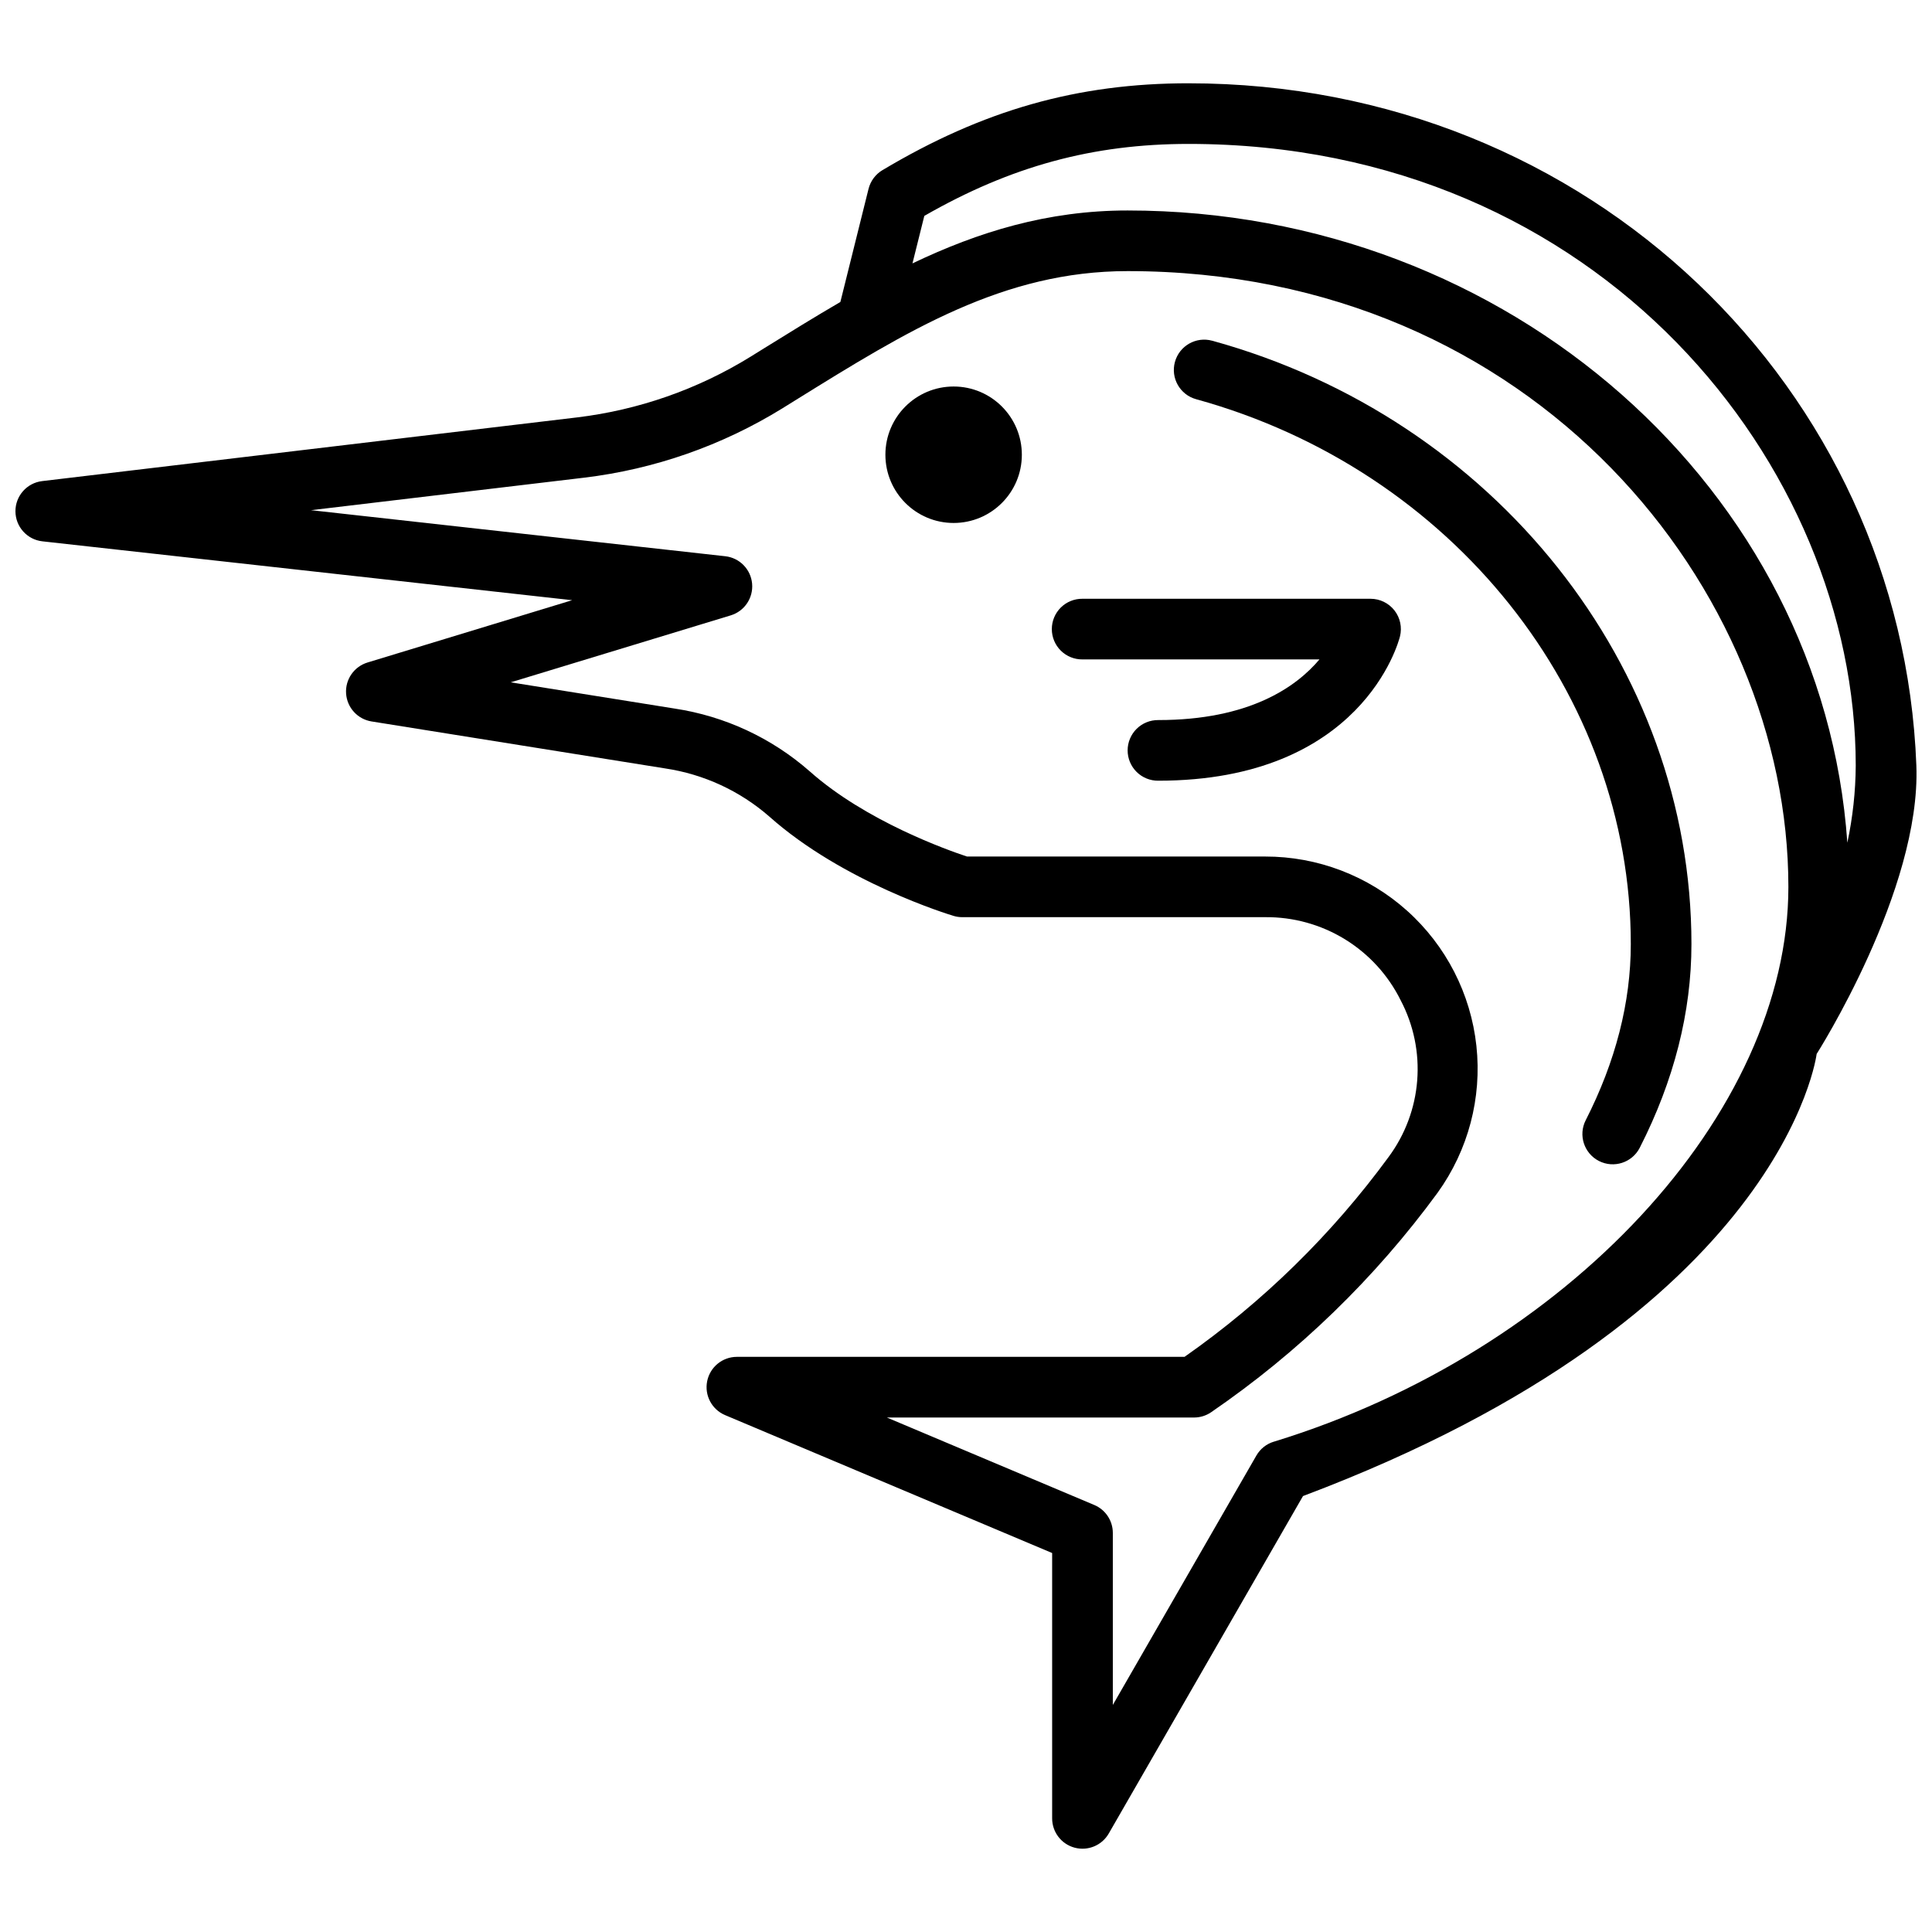 <?xml version="1.0" encoding="UTF-8"?>
<!-- Uploaded to: ICON Repo, www.svgrepo.com, Generator: ICON Repo Mixer Tools -->
<svg width="800px" height="800px" version="1.1" viewBox="144 144 512 512" xmlns="http://www.w3.org/2000/svg">
 <defs>
  <clipPath id="a">
   <path d="m148.09 166h503.81v468h-503.81z"/>
  </clipPath>
 </defs>
 <path d="m414.8 264.51c0 9.984-8.094 18.082-18.078 18.082-9.988 0-18.082-8.098-18.082-18.082s8.094-18.082 18.082-18.082c9.984 0 18.078 8.098 18.078 18.082"/>
 <path d="m465.25 234.3c-4.277-1.18-8.703 1.336-9.879 5.613-1.18 4.277 1.332 8.699 5.609 9.879 67.828 18.695 115.2 78.078 115.2 144.41 0 15.422-4.023 31.129-11.957 46.684-2.004 3.949-0.43 8.773 3.516 10.789 3.945 2.012 8.773 0.453 10.801-3.484 9.098-17.84 13.711-36 13.711-53.988 0-73.547-52.227-139.3-127-159.91z"/>
 <g clip-path="url(#a)">
  <path d="m459 166.07c-29.465 0-54.488 7.098-81.148 23.027v-0.004c-1.836 1.098-3.16 2.883-3.68 4.957l-7.465 29.977c-6.734 3.918-13.438 8.07-20.223 12.277l-3.621 2.25c-13.969 8.621-29.645 14.105-45.941 16.066l-141.74 16.875c-4.059 0.48-7.109 3.926-7.09 8.012 0.016 4.082 3.094 7.508 7.152 7.953l140.38 15.602-54.238 16.512c-3.574 1.094-5.926 4.508-5.668 8.234 0.258 3.731 3.051 6.789 6.742 7.383l77.801 12.449c10.23 1.527 19.812 5.949 27.609 12.75 19.539 17.406 47.648 25.977 48.836 26.332 0.75 0.227 1.527 0.34 2.309 0.34h80.27c7.457-0.074 14.785 1.957 21.141 5.859 6.356 3.906 11.48 9.523 14.785 16.207 3.422 6.519 4.934 13.867 4.363 21.207-0.57 7.34-3.199 14.367-7.582 20.281-15.004 20.496-33.273 38.391-54.078 52.965h-118.63c-3.824 0-7.117 2.695-7.875 6.445-0.758 3.746 1.23 7.512 4.754 8.996l86.668 36.547v70.324c0 3.637 2.445 6.824 5.961 7.762 3.516 0.941 7.223-0.598 9.039-3.75l51.48-89.434c127.64-48.059 136.12-117.16 136.12-117.16s27.676-43.395 26.426-76.426c-3.773-99.633-86.516-180.81-192.86-180.81zm-70.047 35.145c22.957-13.172 44.703-19.074 70.047-19.074 109.2 0 176.79 85.512 176.79 164.74v0.004c-0.043 6.871-0.793 13.723-2.227 20.445-6.457-93.402-89.516-167.55-190.75-167.55-21.211 0-39.57 5.688-57 14.023zm92.617 324.84v0.004c-1.949 0.594-3.598 1.906-4.613 3.672l-38.047 66.094v-45.586c0-3.231-1.934-6.148-4.914-7.402l-54.965-23.18h81.398c1.617 0 3.199-0.488 4.535-1.402 23.152-15.863 43.449-35.535 60.023-58.18 8.109-11.262 11.77-25.125 10.273-38.918-1.496-13.797-8.039-26.551-18.375-35.812-10.332-9.262-23.727-14.375-37.602-14.355h-79.016c-5.035-1.66-26.828-9.348-41.707-22.598-10.086-8.844-22.496-14.609-35.758-16.613l-43.457-6.957 58.305-17.742c3.648-1.109 6.016-4.633 5.664-8.43-0.352-3.797-3.328-6.824-7.117-7.242l-109.77-12.203 72.395-8.617c18.625-2.242 36.543-8.512 52.508-18.367l3.633-2.258c29.484-18.301 54.953-34.117 87.855-34.117 108.17 0 175.12 84.699 175.12 163.18 0.004 60.023-58.629 123.23-136.37 147.04z"/>
 </g>
 <path d="m507.21 302.68h-76.34c-2.148-0.023-4.215 0.812-5.742 2.32-1.523 1.512-2.383 3.566-2.383 5.715s0.859 4.203 2.383 5.715c1.527 1.508 3.594 2.344 5.742 2.32h62.805c-6.215 7.371-18.648 16.074-42.715 16.074-2.148-0.023-4.215 0.812-5.738 2.32-1.527 1.512-2.387 3.566-2.387 5.715 0 2.148 0.859 4.203 2.387 5.715 1.523 1.508 3.59 2.344 5.738 2.32 53.871 0 63.656-36.668 64.047-38.23 0.602-2.398 0.062-4.941-1.461-6.894-1.523-1.949-3.859-3.09-6.336-3.09z"/>
</svg>
